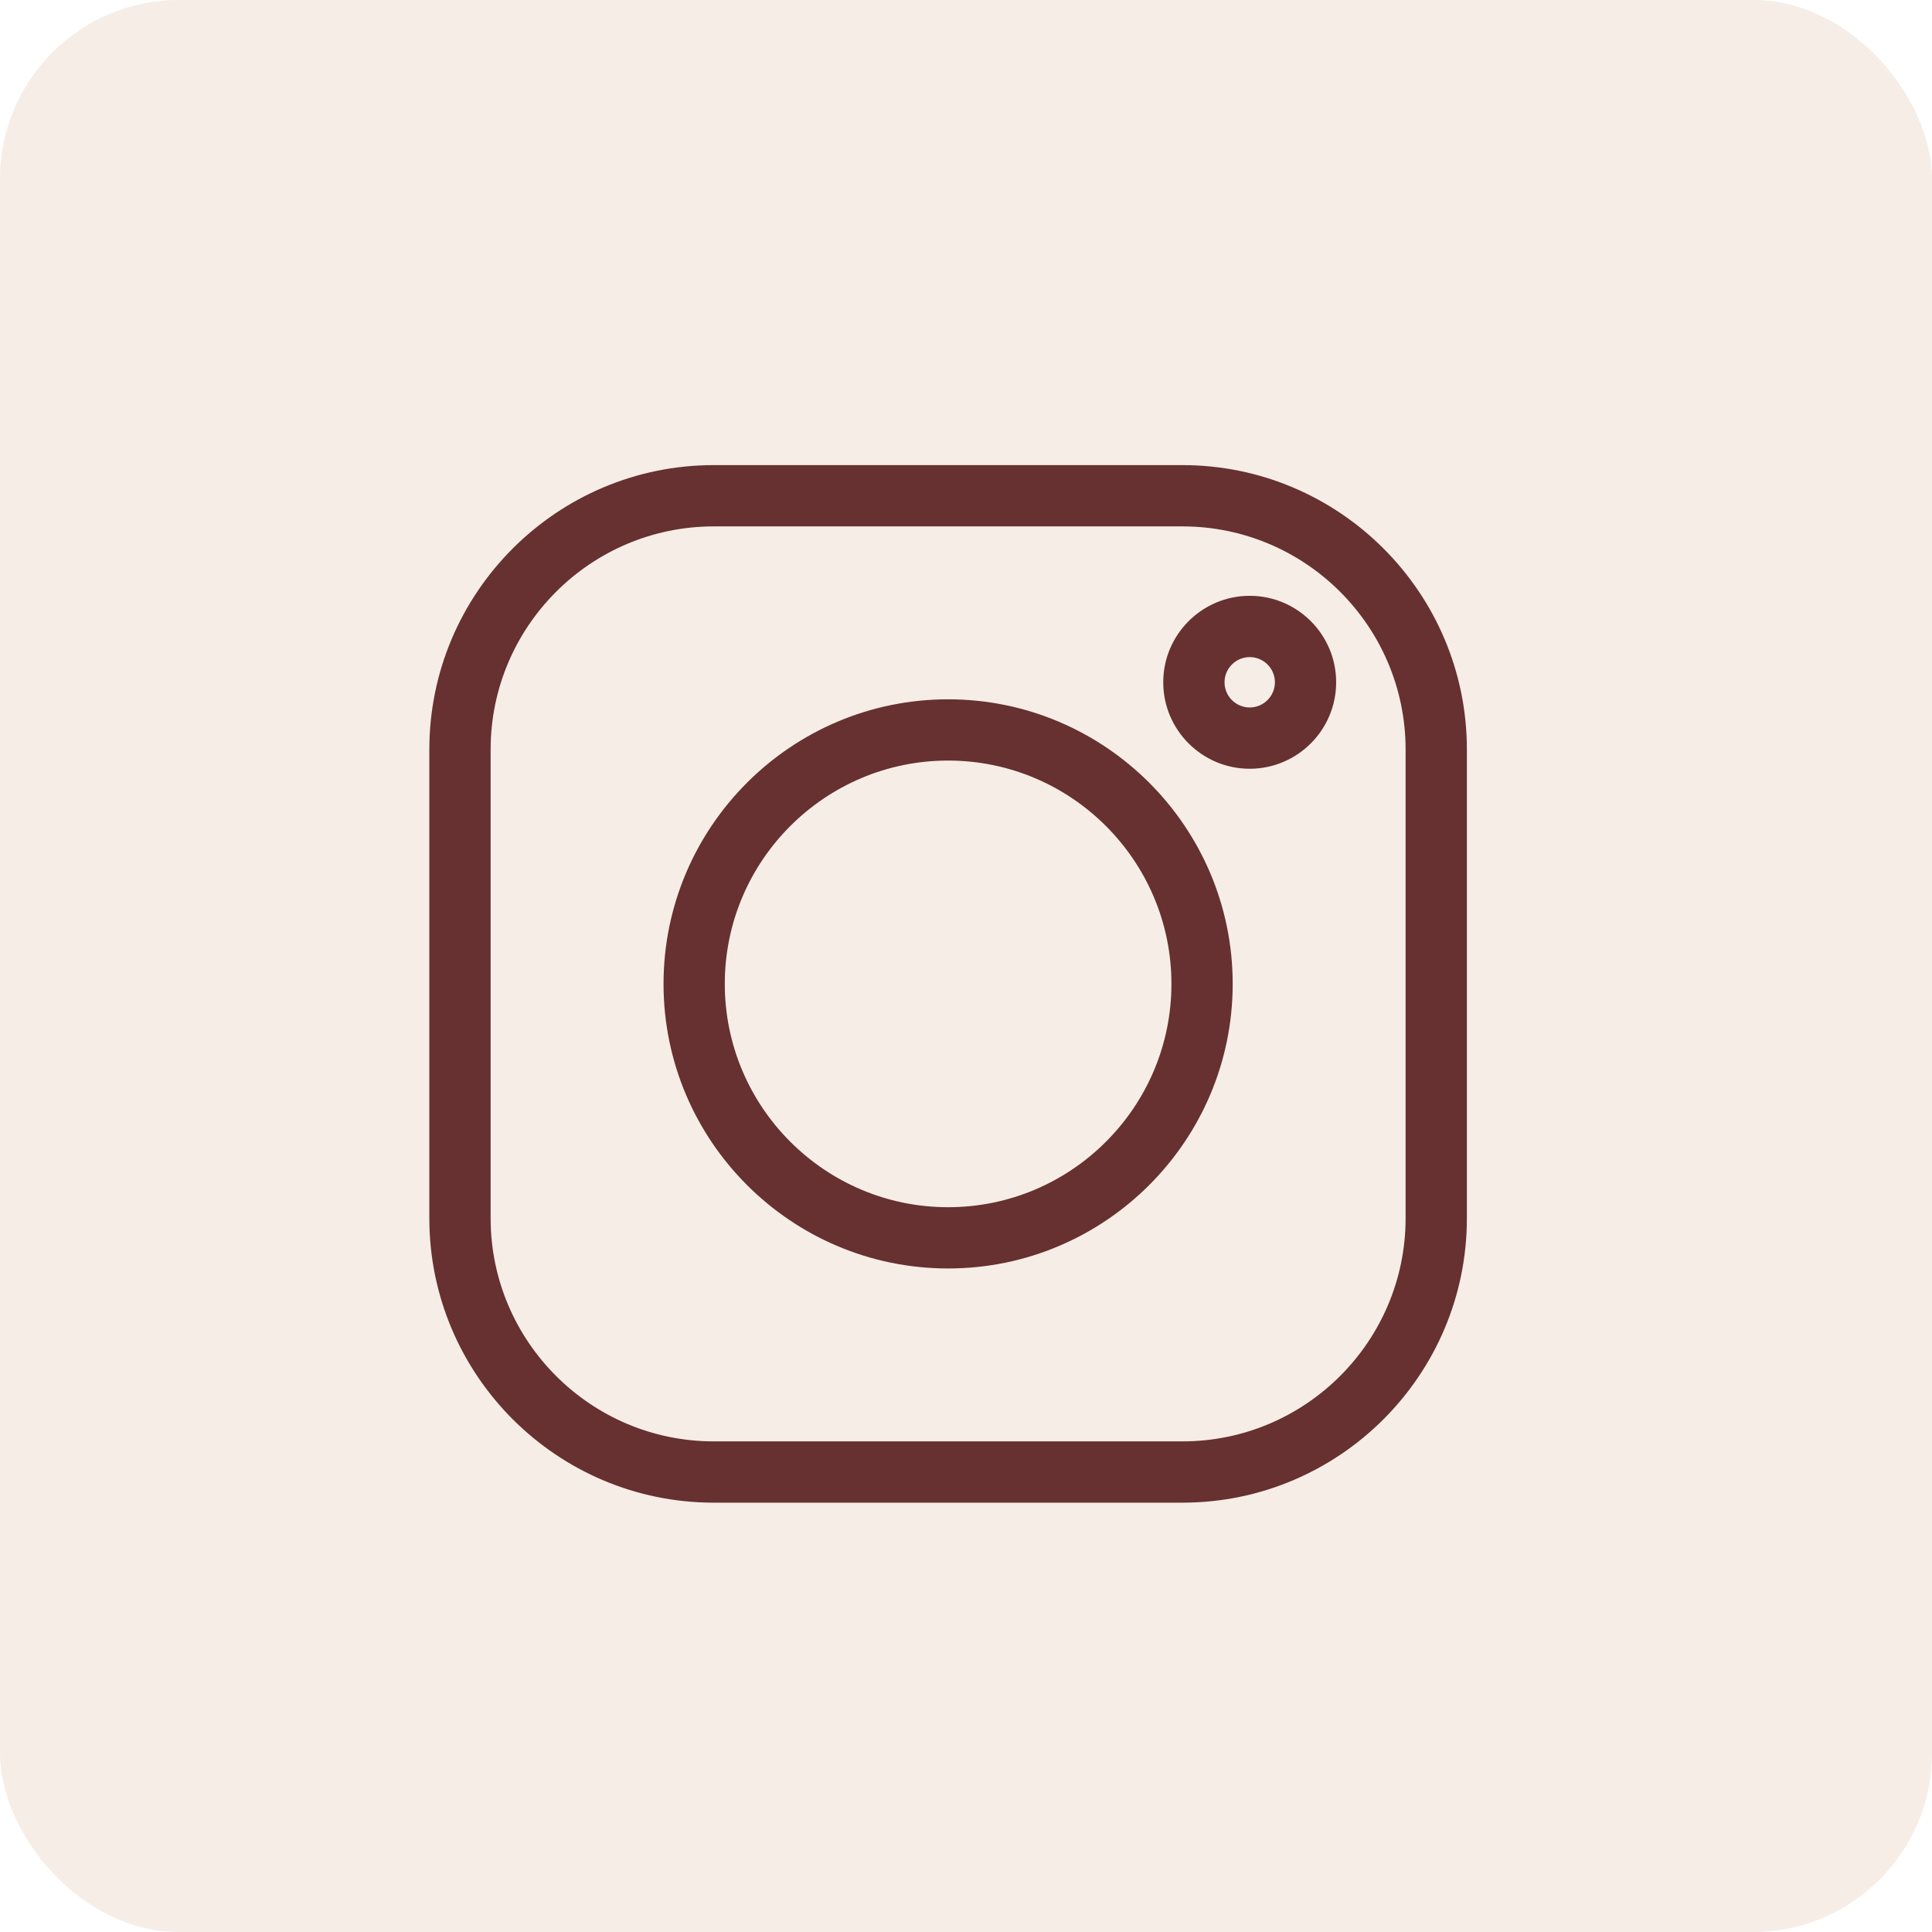 <?xml version="1.0" encoding="UTF-8"?>
<svg xmlns="http://www.w3.org/2000/svg" width="54" height="54" viewBox="0 0 54 54" fill="none">
  <rect opacity="0.6" width="54" height="54" rx="5" fill="#F0E1D6"></rect>
  <g clip-path="url(#clip0_2234_11)">
    <path d="M33.05 13H19.95C15.566 13 12 16.566 12 20.95V34.05C12 38.434 15.566 42 19.95 42H33.05C37.434 42 41 38.434 41 34.05V20.95C41 16.566 37.434 13 33.05 13ZM39.287 34.05C39.287 37.489 36.489 40.287 33.05 40.287H19.95C16.511 40.287 13.713 37.489 13.713 34.05V20.95C13.713 17.511 16.511 14.713 19.95 14.713H33.05C36.489 14.713 39.287 17.511 39.287 20.95V34.05Z" fill="#663130"></path>
    <path d="M26.5 19.546C22.114 19.546 18.546 23.114 18.546 27.5C18.546 31.886 22.114 35.454 26.5 35.454C30.886 35.454 34.454 31.886 34.454 27.5C34.454 23.114 30.886 19.546 26.5 19.546ZM26.5 33.742C23.058 33.742 20.258 30.941 20.258 27.5C20.258 24.058 23.058 21.258 26.5 21.258C29.942 21.258 32.742 24.058 32.742 27.5C32.742 30.942 29.942 33.742 26.5 33.742ZM34.93 16.653C33.597 16.653 32.513 17.738 32.513 19.07C32.513 20.402 33.597 21.487 34.93 21.487C36.262 21.487 37.346 20.402 37.346 19.07C37.346 17.737 36.262 16.653 34.93 16.653ZM34.93 19.774C34.542 19.774 34.226 19.458 34.226 19.07C34.226 18.682 34.542 18.366 34.93 18.366C35.318 18.366 35.634 18.682 35.634 19.07C35.634 19.458 35.318 19.774 34.93 19.774Z" fill="#663130"></path>
  </g>
  <defs>
    <clipPath id="clip0_2234_11">
      <rect width="29" height="29" fill="white" transform="translate(12 13)"></rect>
    </clipPath>
  </defs>
</svg>
